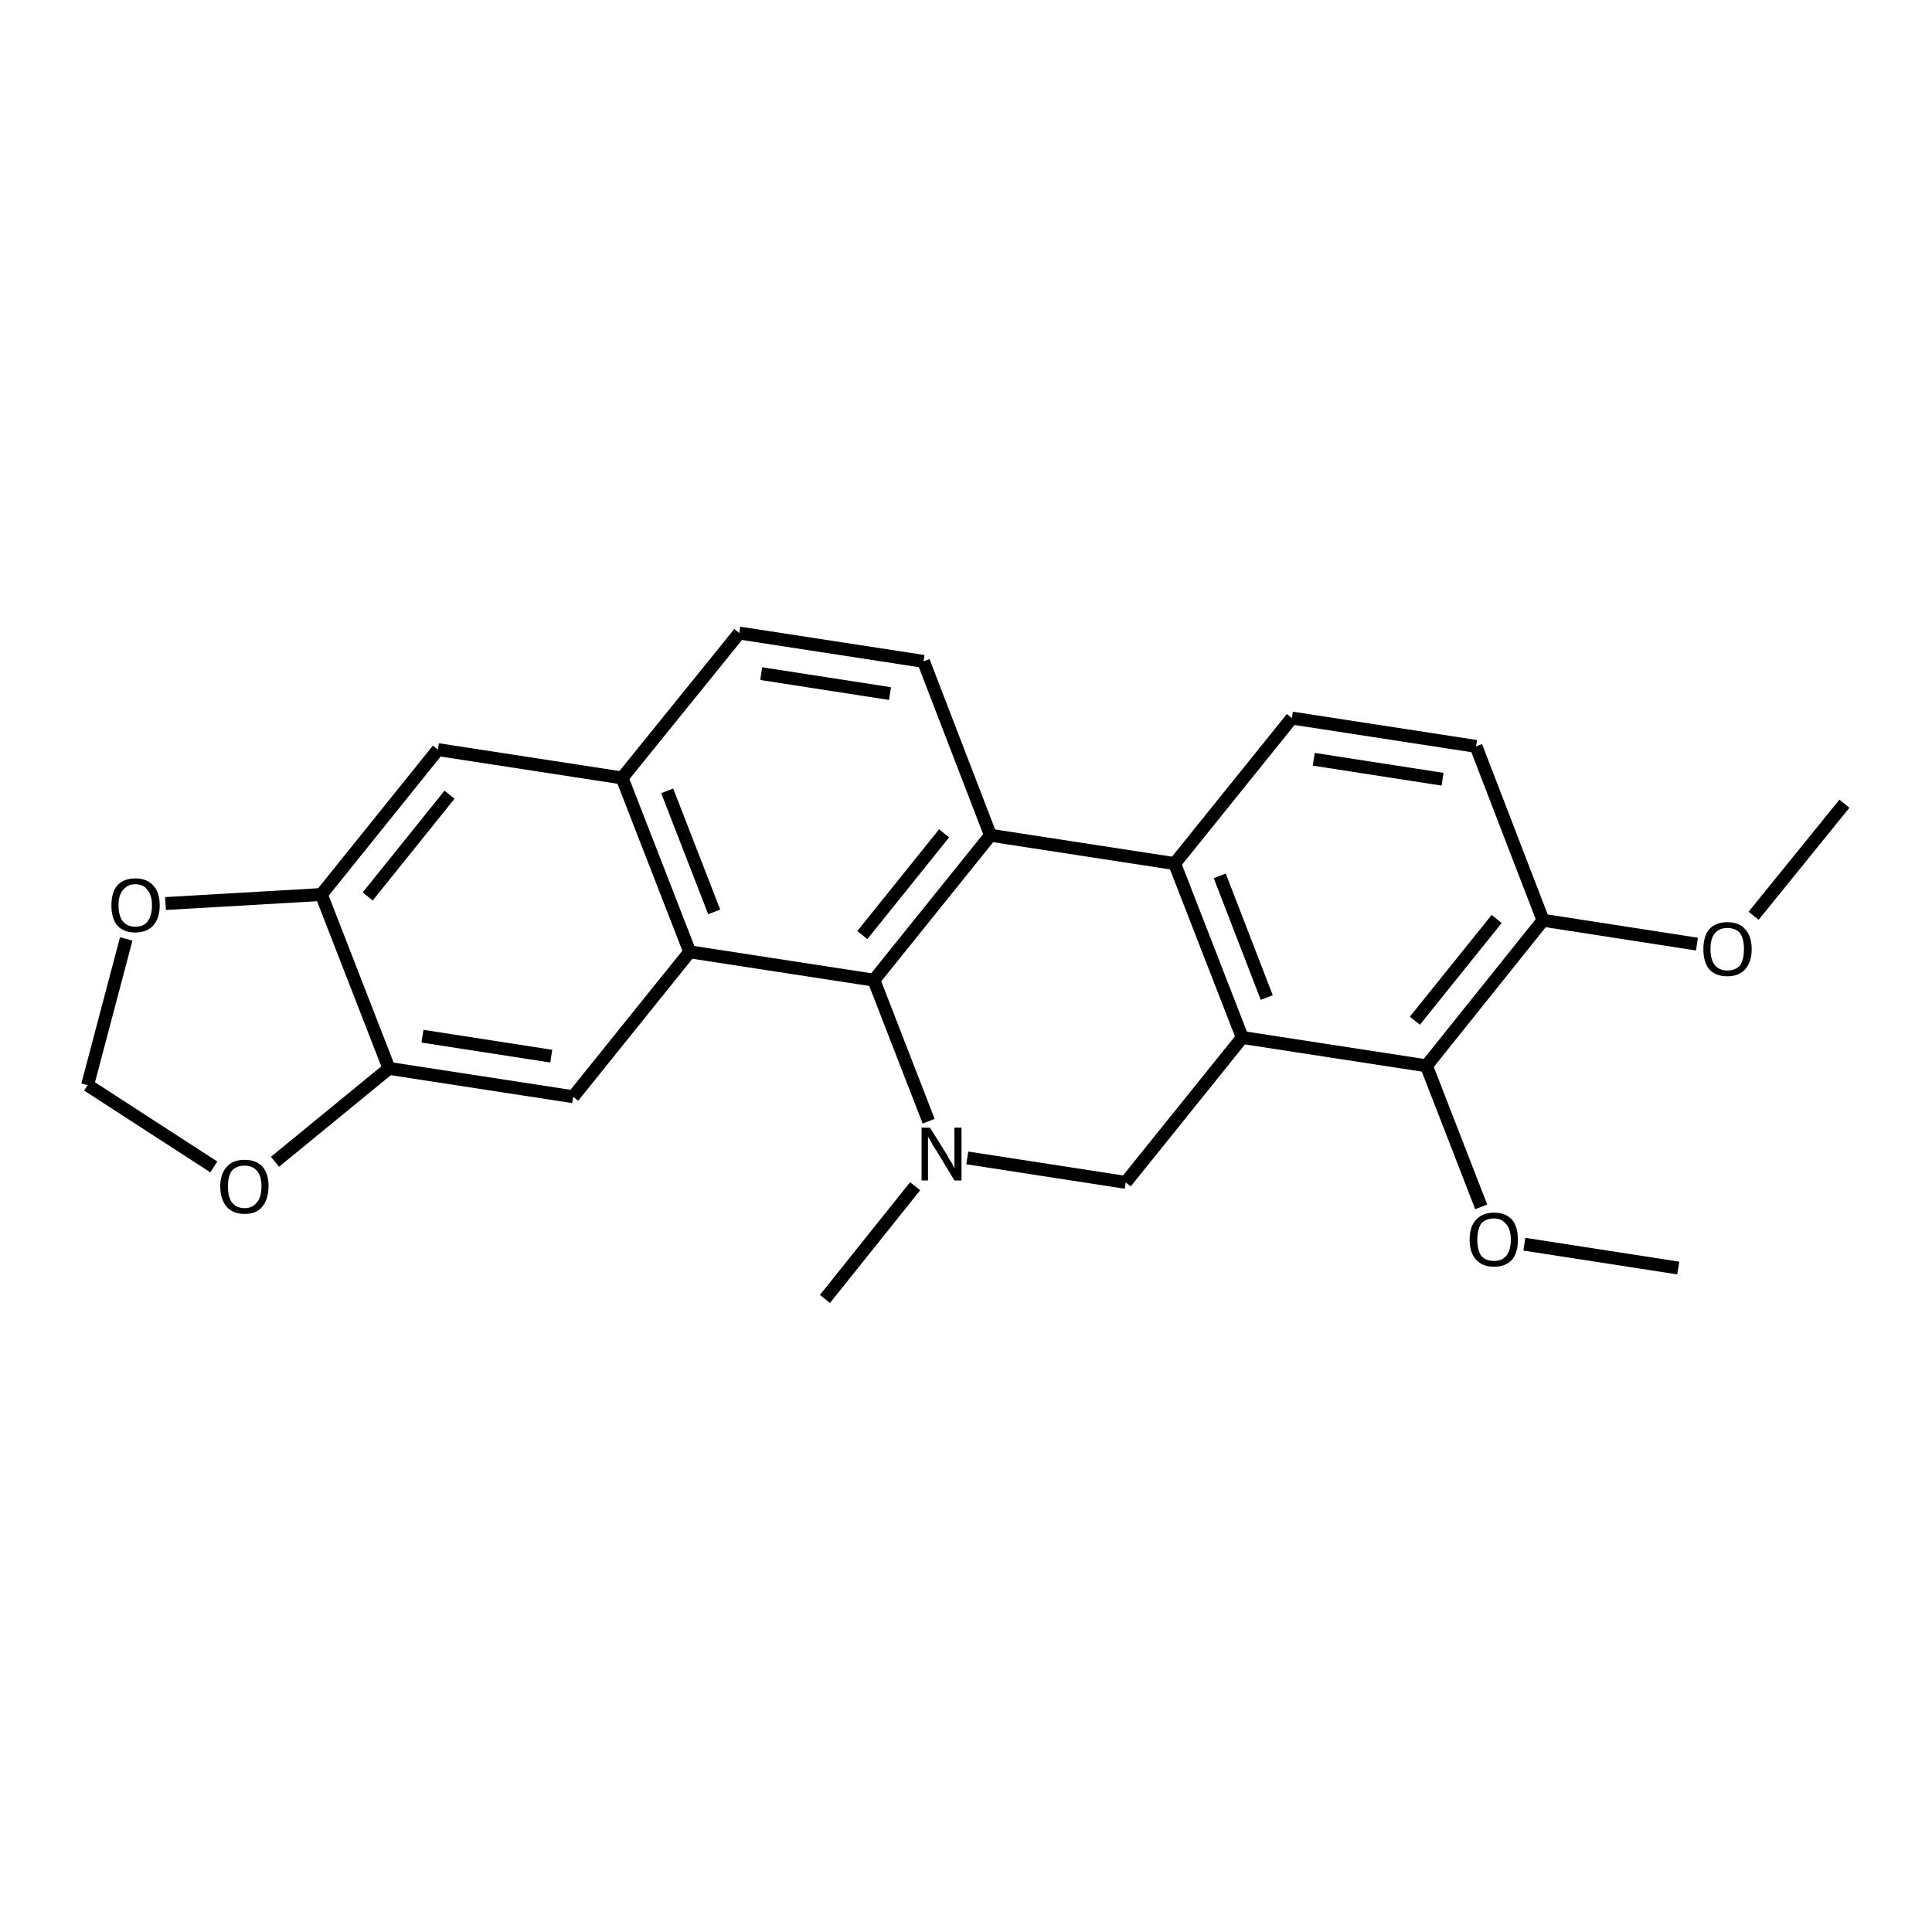<?xml version='1.0' encoding='iso-8859-1'?>
<svg version='1.1' baseProfile='full'
              xmlns='http://www.w3.org/2000/svg'
                      xmlns:rdkit='http://www.rdkit.org/xml'
                      xmlns:xlink='http://www.w3.org/1999/xlink'
                  xml:space='preserve'
width='300px' height='300px' viewBox='0 0 300 300'>
<!-- END OF HEADER -->
<path class='bond-0 atom-0 atom-1' d='M 260.6,196.9 L 236.7,193.2' style='fill:none;fill-rule:evenodd;stroke:#000000;stroke-width:2.0px;stroke-linecap:butt;stroke-linejoin:miter;stroke-opacity:1' />
<path class='bond-1 atom-1 atom-2' d='M 230.0,187.4 L 221.5,165.5' style='fill:none;fill-rule:evenodd;stroke:#000000;stroke-width:2.0px;stroke-linecap:butt;stroke-linejoin:miter;stroke-opacity:1' />
<path class='bond-2 atom-2 atom-3' d='M 221.5,165.5 L 239.6,142.9' style='fill:none;fill-rule:evenodd;stroke:#000000;stroke-width:2.0px;stroke-linecap:butt;stroke-linejoin:miter;stroke-opacity:1' />
<path class='bond-2 atom-2 atom-3' d='M 219.7,158.5 L 232.4,142.7' style='fill:none;fill-rule:evenodd;stroke:#000000;stroke-width:2.0px;stroke-linecap:butt;stroke-linejoin:miter;stroke-opacity:1' />
<path class='bond-3 atom-3 atom-4' d='M 239.6,142.9 L 263.5,146.6' style='fill:none;fill-rule:evenodd;stroke:#000000;stroke-width:2.0px;stroke-linecap:butt;stroke-linejoin:miter;stroke-opacity:1' />
<path class='bond-4 atom-4 atom-5' d='M 272.3,142.2 L 286.4,124.8' style='fill:none;fill-rule:evenodd;stroke:#000000;stroke-width:2.0px;stroke-linecap:butt;stroke-linejoin:miter;stroke-opacity:1' />
<path class='bond-5 atom-3 atom-6' d='M 239.6,142.9 L 229.2,115.9' style='fill:none;fill-rule:evenodd;stroke:#000000;stroke-width:2.0px;stroke-linecap:butt;stroke-linejoin:miter;stroke-opacity:1' />
<path class='bond-6 atom-6 atom-7' d='M 229.2,115.9 L 200.6,111.5' style='fill:none;fill-rule:evenodd;stroke:#000000;stroke-width:2.0px;stroke-linecap:butt;stroke-linejoin:miter;stroke-opacity:1' />
<path class='bond-6 atom-6 atom-7' d='M 224.0,121.0 L 204.0,117.9' style='fill:none;fill-rule:evenodd;stroke:#000000;stroke-width:2.0px;stroke-linecap:butt;stroke-linejoin:miter;stroke-opacity:1' />
<path class='bond-7 atom-7 atom-8' d='M 200.6,111.5 L 182.4,134.1' style='fill:none;fill-rule:evenodd;stroke:#000000;stroke-width:2.0px;stroke-linecap:butt;stroke-linejoin:miter;stroke-opacity:1' />
<path class='bond-8 atom-8 atom-9' d='M 182.4,134.1 L 192.9,161.1' style='fill:none;fill-rule:evenodd;stroke:#000000;stroke-width:2.0px;stroke-linecap:butt;stroke-linejoin:miter;stroke-opacity:1' />
<path class='bond-8 atom-8 atom-9' d='M 189.4,136.0 L 196.7,154.9' style='fill:none;fill-rule:evenodd;stroke:#000000;stroke-width:2.0px;stroke-linecap:butt;stroke-linejoin:miter;stroke-opacity:1' />
<path class='bond-9 atom-9 atom-10' d='M 192.9,161.1 L 174.8,183.6' style='fill:none;fill-rule:evenodd;stroke:#000000;stroke-width:2.0px;stroke-linecap:butt;stroke-linejoin:miter;stroke-opacity:1' />
<path class='bond-10 atom-10 atom-11' d='M 174.8,183.6 L 150.2,179.8' style='fill:none;fill-rule:evenodd;stroke:#000000;stroke-width:2.0px;stroke-linecap:butt;stroke-linejoin:miter;stroke-opacity:1' />
<path class='bond-11 atom-11 atom-12' d='M 142.1,184.2 L 128.1,201.7' style='fill:none;fill-rule:evenodd;stroke:#000000;stroke-width:2.0px;stroke-linecap:butt;stroke-linejoin:miter;stroke-opacity:1' />
<path class='bond-12 atom-11 atom-13' d='M 144.2,174.1 L 135.7,152.2' style='fill:none;fill-rule:evenodd;stroke:#000000;stroke-width:2.0px;stroke-linecap:butt;stroke-linejoin:miter;stroke-opacity:1' />
<path class='bond-13 atom-13 atom-14' d='M 135.7,152.2 L 153.8,129.7' style='fill:none;fill-rule:evenodd;stroke:#000000;stroke-width:2.0px;stroke-linecap:butt;stroke-linejoin:miter;stroke-opacity:1' />
<path class='bond-13 atom-13 atom-14' d='M 133.9,145.2 L 146.6,129.4' style='fill:none;fill-rule:evenodd;stroke:#000000;stroke-width:2.0px;stroke-linecap:butt;stroke-linejoin:miter;stroke-opacity:1' />
<path class='bond-14 atom-14 atom-15' d='M 153.8,129.7 L 143.4,102.7' style='fill:none;fill-rule:evenodd;stroke:#000000;stroke-width:2.0px;stroke-linecap:butt;stroke-linejoin:miter;stroke-opacity:1' />
<path class='bond-15 atom-15 atom-16' d='M 143.4,102.7 L 114.8,98.3' style='fill:none;fill-rule:evenodd;stroke:#000000;stroke-width:2.0px;stroke-linecap:butt;stroke-linejoin:miter;stroke-opacity:1' />
<path class='bond-15 atom-15 atom-16' d='M 138.2,107.7 L 118.2,104.6' style='fill:none;fill-rule:evenodd;stroke:#000000;stroke-width:2.0px;stroke-linecap:butt;stroke-linejoin:miter;stroke-opacity:1' />
<path class='bond-16 atom-16 atom-17' d='M 114.8,98.3 L 96.6,120.8' style='fill:none;fill-rule:evenodd;stroke:#000000;stroke-width:2.0px;stroke-linecap:butt;stroke-linejoin:miter;stroke-opacity:1' />
<path class='bond-17 atom-17 atom-18' d='M 96.6,120.8 L 107.1,147.8' style='fill:none;fill-rule:evenodd;stroke:#000000;stroke-width:2.0px;stroke-linecap:butt;stroke-linejoin:miter;stroke-opacity:1' />
<path class='bond-17 atom-17 atom-18' d='M 103.6,122.8 L 110.9,141.6' style='fill:none;fill-rule:evenodd;stroke:#000000;stroke-width:2.0px;stroke-linecap:butt;stroke-linejoin:miter;stroke-opacity:1' />
<path class='bond-18 atom-18 atom-19' d='M 107.1,147.8 L 89.0,170.3' style='fill:none;fill-rule:evenodd;stroke:#000000;stroke-width:2.0px;stroke-linecap:butt;stroke-linejoin:miter;stroke-opacity:1' />
<path class='bond-19 atom-19 atom-20' d='M 89.0,170.3 L 60.4,165.9' style='fill:none;fill-rule:evenodd;stroke:#000000;stroke-width:2.0px;stroke-linecap:butt;stroke-linejoin:miter;stroke-opacity:1' />
<path class='bond-19 atom-19 atom-20' d='M 85.6,164.0 L 65.6,160.9' style='fill:none;fill-rule:evenodd;stroke:#000000;stroke-width:2.0px;stroke-linecap:butt;stroke-linejoin:miter;stroke-opacity:1' />
<path class='bond-20 atom-20 atom-21' d='M 60.4,165.9 L 42.7,180.4' style='fill:none;fill-rule:evenodd;stroke:#000000;stroke-width:2.0px;stroke-linecap:butt;stroke-linejoin:miter;stroke-opacity:1' />
<path class='bond-21 atom-21 atom-22' d='M 33.2,181.2 L 13.6,168.5' style='fill:none;fill-rule:evenodd;stroke:#000000;stroke-width:2.0px;stroke-linecap:butt;stroke-linejoin:miter;stroke-opacity:1' />
<path class='bond-22 atom-22 atom-23' d='M 13.6,168.5 L 19.6,145.8' style='fill:none;fill-rule:evenodd;stroke:#000000;stroke-width:2.0px;stroke-linecap:butt;stroke-linejoin:miter;stroke-opacity:1' />
<path class='bond-23 atom-23 atom-24' d='M 25.7,140.3 L 49.9,138.9' style='fill:none;fill-rule:evenodd;stroke:#000000;stroke-width:2.0px;stroke-linecap:butt;stroke-linejoin:miter;stroke-opacity:1' />
<path class='bond-24 atom-24 atom-25' d='M 49.9,138.9 L 68.0,116.4' style='fill:none;fill-rule:evenodd;stroke:#000000;stroke-width:2.0px;stroke-linecap:butt;stroke-linejoin:miter;stroke-opacity:1' />
<path class='bond-24 atom-24 atom-25' d='M 57.1,139.2 L 69.8,123.4' style='fill:none;fill-rule:evenodd;stroke:#000000;stroke-width:2.0px;stroke-linecap:butt;stroke-linejoin:miter;stroke-opacity:1' />
<path class='bond-25 atom-9 atom-2' d='M 192.9,161.1 L 221.5,165.5' style='fill:none;fill-rule:evenodd;stroke:#000000;stroke-width:2.0px;stroke-linecap:butt;stroke-linejoin:miter;stroke-opacity:1' />
<path class='bond-26 atom-18 atom-13' d='M 107.1,147.8 L 135.7,152.2' style='fill:none;fill-rule:evenodd;stroke:#000000;stroke-width:2.0px;stroke-linecap:butt;stroke-linejoin:miter;stroke-opacity:1' />
<path class='bond-27 atom-24 atom-20' d='M 49.9,138.9 L 60.4,165.9' style='fill:none;fill-rule:evenodd;stroke:#000000;stroke-width:2.0px;stroke-linecap:butt;stroke-linejoin:miter;stroke-opacity:1' />
<path class='bond-28 atom-14 atom-8' d='M 153.8,129.7 L 182.4,134.1' style='fill:none;fill-rule:evenodd;stroke:#000000;stroke-width:2.0px;stroke-linecap:butt;stroke-linejoin:miter;stroke-opacity:1' />
<path class='bond-29 atom-25 atom-17' d='M 68.0,116.4 L 96.6,120.8' style='fill:none;fill-rule:evenodd;stroke:#000000;stroke-width:2.0px;stroke-linecap:butt;stroke-linejoin:miter;stroke-opacity:1' />
<path class='atom-1' d='M 228.2 192.5
Q 228.2 190.5, 229.2 189.4
Q 230.2 188.3, 232.0 188.3
Q 233.8 188.3, 234.8 189.4
Q 235.7 190.5, 235.7 192.5
Q 235.7 194.5, 234.8 195.6
Q 233.8 196.7, 232.0 196.7
Q 230.2 196.7, 229.2 195.6
Q 228.2 194.5, 228.2 192.5
M 232.0 195.8
Q 233.2 195.8, 233.9 195.0
Q 234.6 194.1, 234.6 192.5
Q 234.6 190.9, 233.9 190.1
Q 233.2 189.2, 232.0 189.2
Q 230.7 189.2, 230.0 190.0
Q 229.4 190.9, 229.4 192.5
Q 229.4 194.1, 230.0 195.0
Q 230.7 195.8, 232.0 195.8
' fill='#000000'/>
<path class='atom-4' d='M 264.5 147.4
Q 264.5 145.4, 265.4 144.3
Q 266.4 143.2, 268.2 143.2
Q 270.1 143.2, 271.0 144.3
Q 272.0 145.4, 272.0 147.4
Q 272.0 149.4, 271.0 150.5
Q 270.0 151.6, 268.2 151.6
Q 266.4 151.6, 265.4 150.5
Q 264.5 149.4, 264.5 147.4
M 268.2 150.7
Q 269.5 150.7, 270.2 149.9
Q 270.8 149.0, 270.8 147.4
Q 270.8 145.8, 270.2 144.9
Q 269.5 144.1, 268.2 144.1
Q 267.0 144.1, 266.3 144.9
Q 265.6 145.7, 265.6 147.4
Q 265.6 149.0, 266.3 149.9
Q 267.0 150.7, 268.2 150.7
' fill='#000000'/>
<path class='atom-11' d='M 144.4 175.1
L 147.1 179.4
Q 147.3 179.9, 147.8 180.6
Q 148.2 181.4, 148.2 181.5
L 148.2 175.1
L 149.3 175.1
L 149.3 183.3
L 148.2 183.3
L 145.3 178.5
Q 144.9 178.0, 144.6 177.3
Q 144.2 176.7, 144.1 176.5
L 144.1 183.3
L 143.1 183.3
L 143.1 175.1
L 144.4 175.1
' fill='#000000'/>
<path class='atom-21' d='M 34.2 184.2
Q 34.2 182.3, 35.2 181.2
Q 36.1 180.1, 38.0 180.1
Q 39.8 180.1, 40.8 181.2
Q 41.7 182.3, 41.7 184.2
Q 41.7 186.2, 40.7 187.4
Q 39.8 188.5, 38.0 188.5
Q 36.2 188.5, 35.2 187.4
Q 34.2 186.2, 34.2 184.2
M 38.0 187.6
Q 39.2 187.6, 39.9 186.7
Q 40.6 185.9, 40.6 184.2
Q 40.6 182.6, 39.9 181.8
Q 39.2 181.0, 38.0 181.0
Q 36.7 181.0, 36.0 181.8
Q 35.4 182.6, 35.4 184.2
Q 35.4 185.9, 36.0 186.7
Q 36.7 187.6, 38.0 187.6
' fill='#000000'/>
<path class='atom-23' d='M 17.3 140.6
Q 17.3 138.6, 18.2 137.5
Q 19.2 136.4, 21.0 136.4
Q 22.8 136.4, 23.8 137.5
Q 24.8 138.6, 24.8 140.6
Q 24.8 142.6, 23.8 143.7
Q 22.8 144.8, 21.0 144.8
Q 19.2 144.8, 18.2 143.7
Q 17.3 142.6, 17.3 140.6
M 21.0 143.9
Q 22.3 143.9, 22.9 143.1
Q 23.6 142.2, 23.6 140.6
Q 23.6 139.0, 22.9 138.2
Q 22.3 137.3, 21.0 137.3
Q 19.8 137.3, 19.1 138.2
Q 18.4 139.0, 18.4 140.6
Q 18.4 142.2, 19.1 143.1
Q 19.8 143.9, 21.0 143.9
' fill='#000000'/>
</svg>
